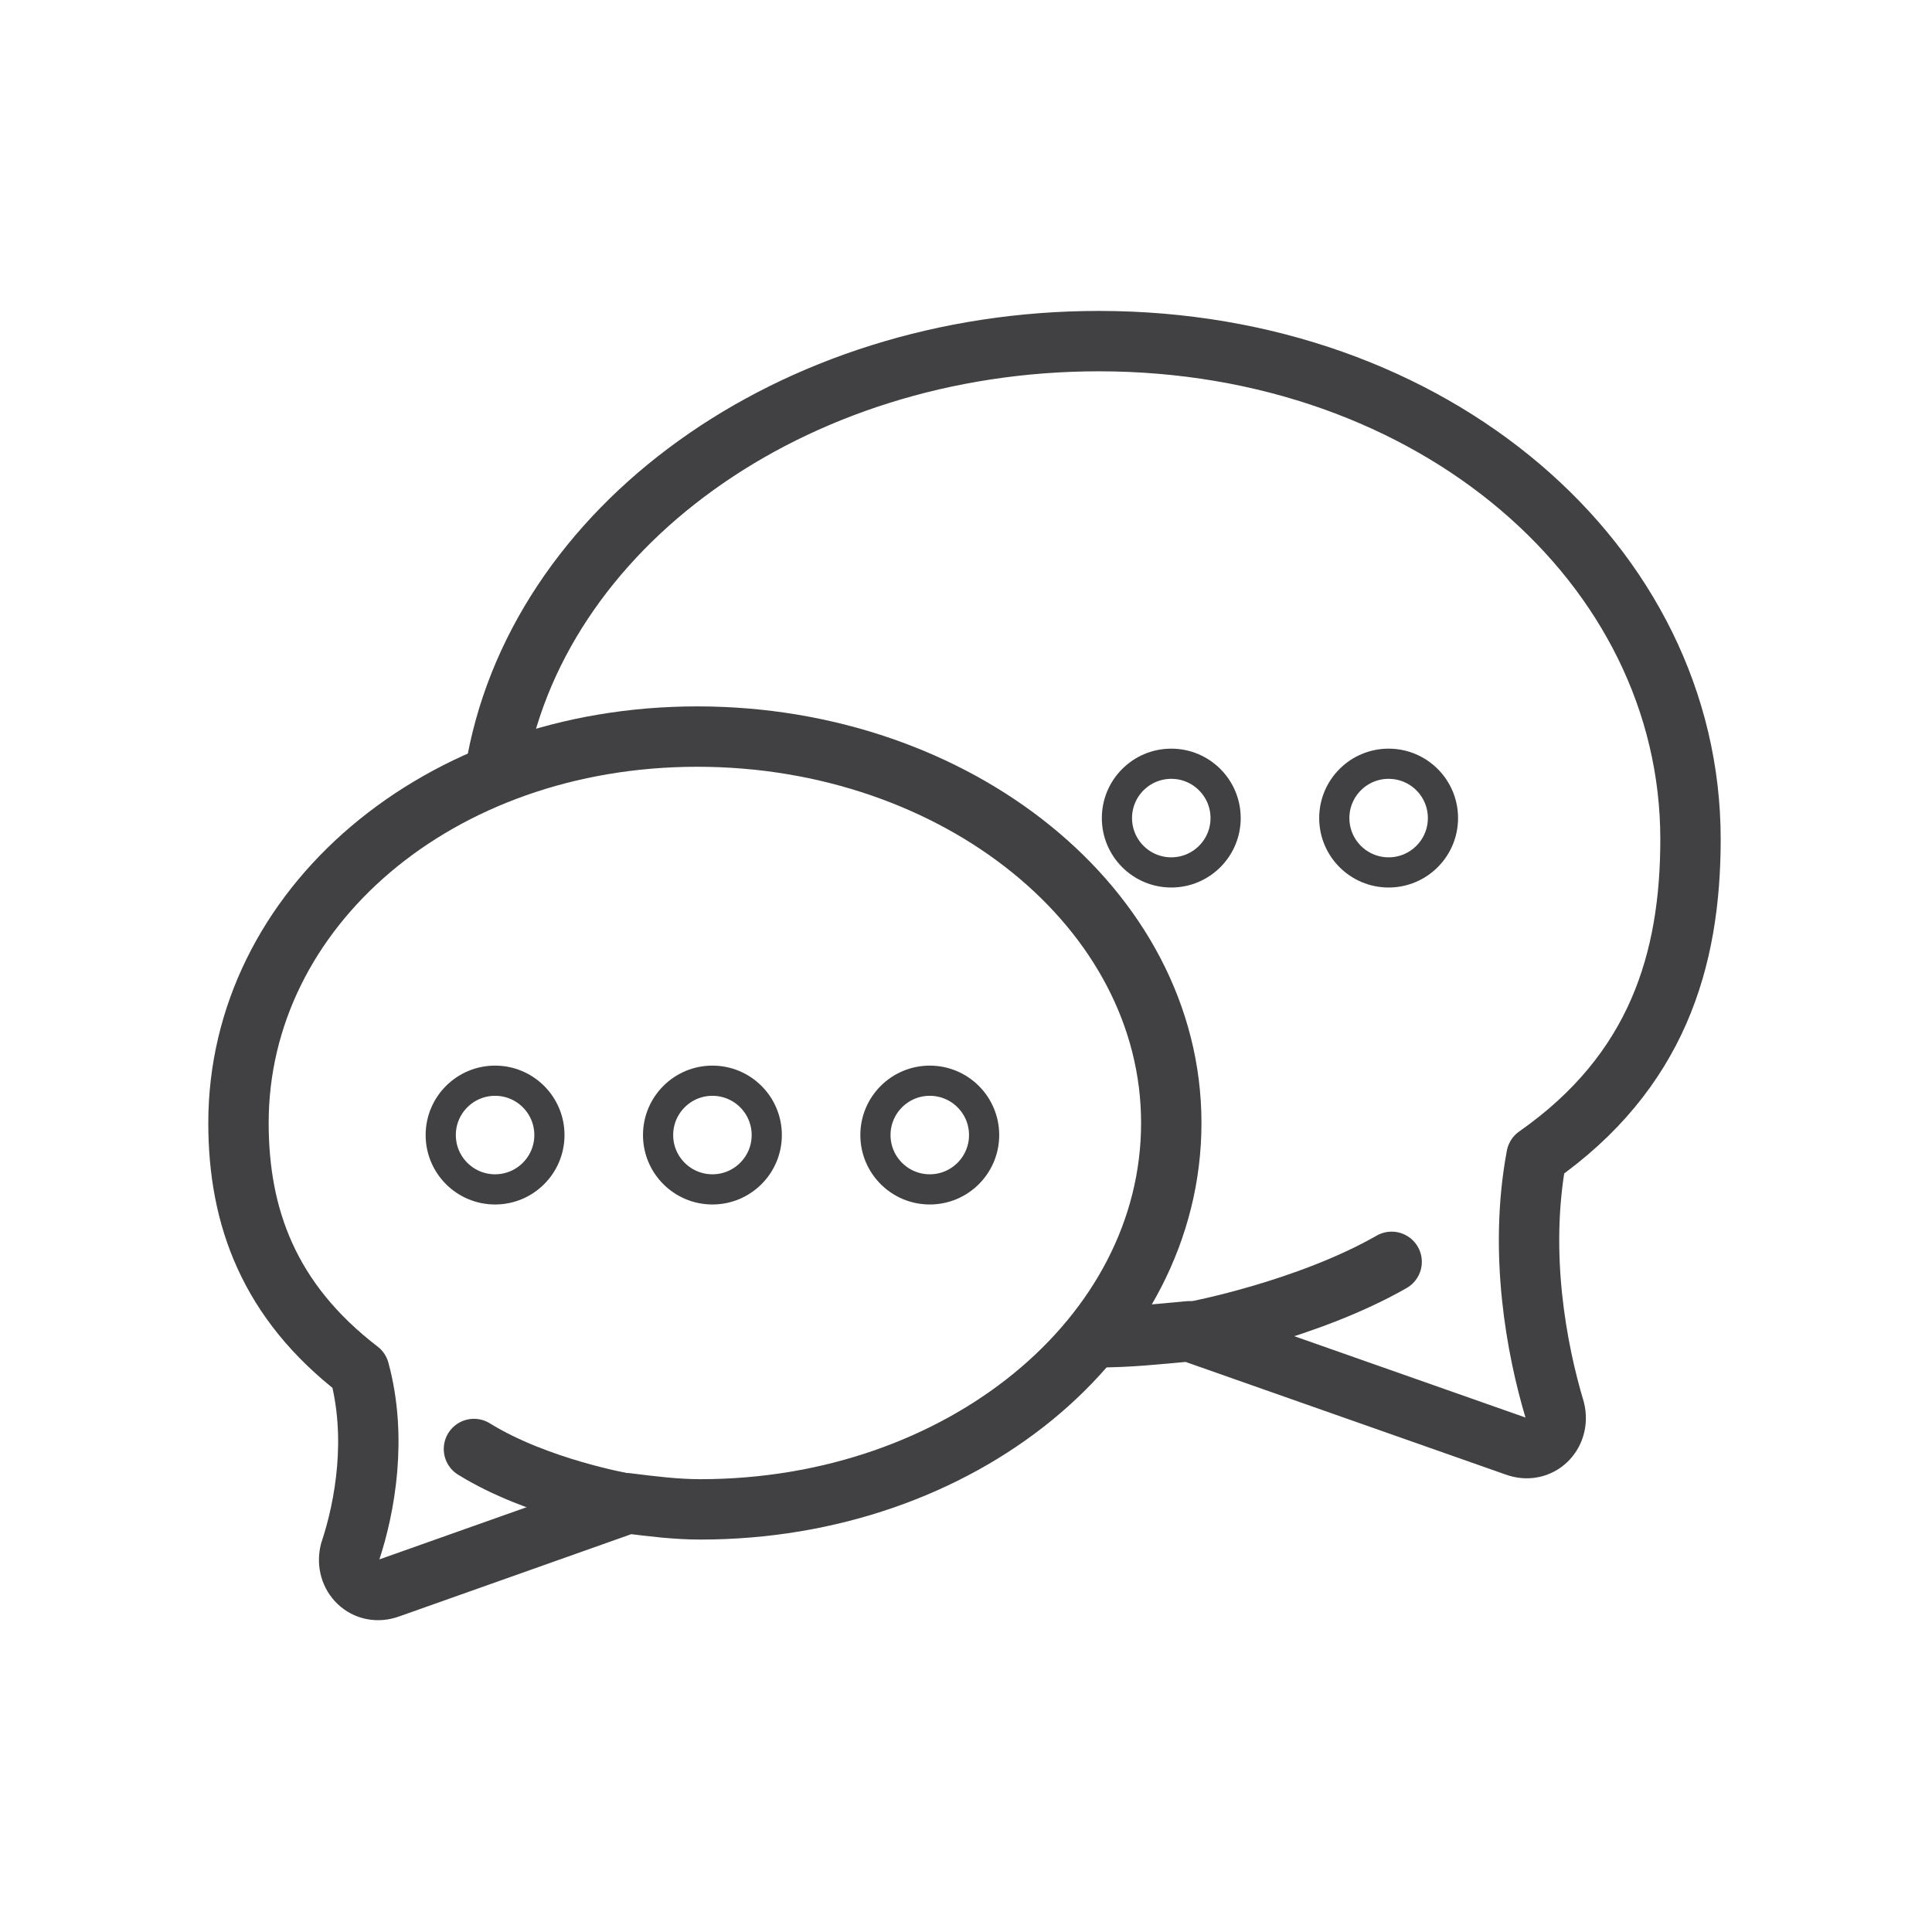 <svg width="64" height="64" viewBox="0 0 64 64" fill="none" xmlns="http://www.w3.org/2000/svg">
<path d="M16.4 25.6C17.7 17.5 26.2 11.3 36.4 11.3C47.5 11.3 56 18.7 56 27.8C56 31.8 54.9 35.5 50.9 38.3C50.3 41.5 50.9 44.7 51.5 46.7C51.7 47.5 51 48.2 50.2 47.9L39.4 44.1C38.3 44.2 37.4 44.3 36.3 44.3" stroke="#414042" stroke-width="2" stroke-miterlimit="10" stroke-linecap="round" stroke-linejoin="round"/>
<path d="M39.6 44.1C39.6 44.1 43.3 43.4 46.1 41.8" stroke="#414042" stroke-width="2" stroke-miterlimit="10" stroke-linecap="round" stroke-linejoin="round"/>
<path d="M23.1 24.4C14.5 24.4 7.9 30.1 7.9 37.2C7.9 40.3 8.9 43.1 11.9 45.4C12.5 47.6 12.1 49.9 11.6 51.4C11.4 52.2 12.1 52.9 12.9 52.6L20.8 49.8C21.6 49.9 22.4 50 23.2 50C31.8 50 38.8 44.3 38.8 37.2C38.8 30.1 31.7 24.4 23.1 24.4Z" stroke="#414042" stroke-width="2" stroke-miterlimit="10" stroke-linecap="round" stroke-linejoin="round"/>
<path d="M20.7 49.8C20.7 49.8 17.8 49.3 15.7 48" stroke="#414042" stroke-width="2" stroke-miterlimit="10" stroke-linecap="round" stroke-linejoin="round"/>
<path d="M16.4 39.4C17.394 39.4 18.2 38.594 18.2 37.6C18.2 36.606 17.394 35.8 16.4 35.8C15.406 35.8 14.6 36.606 14.6 37.6C14.6 38.594 15.406 39.4 16.4 39.4Z" stroke="#414042" stroke-miterlimit="10"/>
<path d="M23.6 39.4C24.594 39.4 25.4 38.594 25.4 37.6C25.4 36.606 24.594 35.8 23.6 35.8C22.606 35.8 21.8 36.606 21.8 37.6C21.8 38.594 22.606 39.4 23.6 39.4Z" stroke="#414042" stroke-miterlimit="10"/>
<path d="M30.8 39.4C31.794 39.4 32.6 38.594 32.6 37.6C32.6 36.606 31.794 35.8 30.8 35.8C29.806 35.8 29 36.606 29 37.6C29 38.594 29.806 39.4 30.8 39.4Z" stroke="#414042" stroke-miterlimit="10"/>
<path d="M38.8 28.9C39.794 28.9 40.6 28.094 40.6 27.1C40.6 26.106 39.794 25.3 38.8 25.3C37.806 25.3 37 26.106 37 27.1C37 28.094 37.806 28.9 38.8 28.9Z" stroke="#414042" stroke-miterlimit="10"/>
<path d="M46 28.9C46.994 28.9 47.8 28.094 47.8 27.1C47.8 26.106 46.994 25.3 46 25.3C45.006 25.3 44.2 26.106 44.2 27.1C44.2 28.094 45.006 28.9 46 28.9Z" stroke="#414042" stroke-miterlimit="10"/>
</svg>
